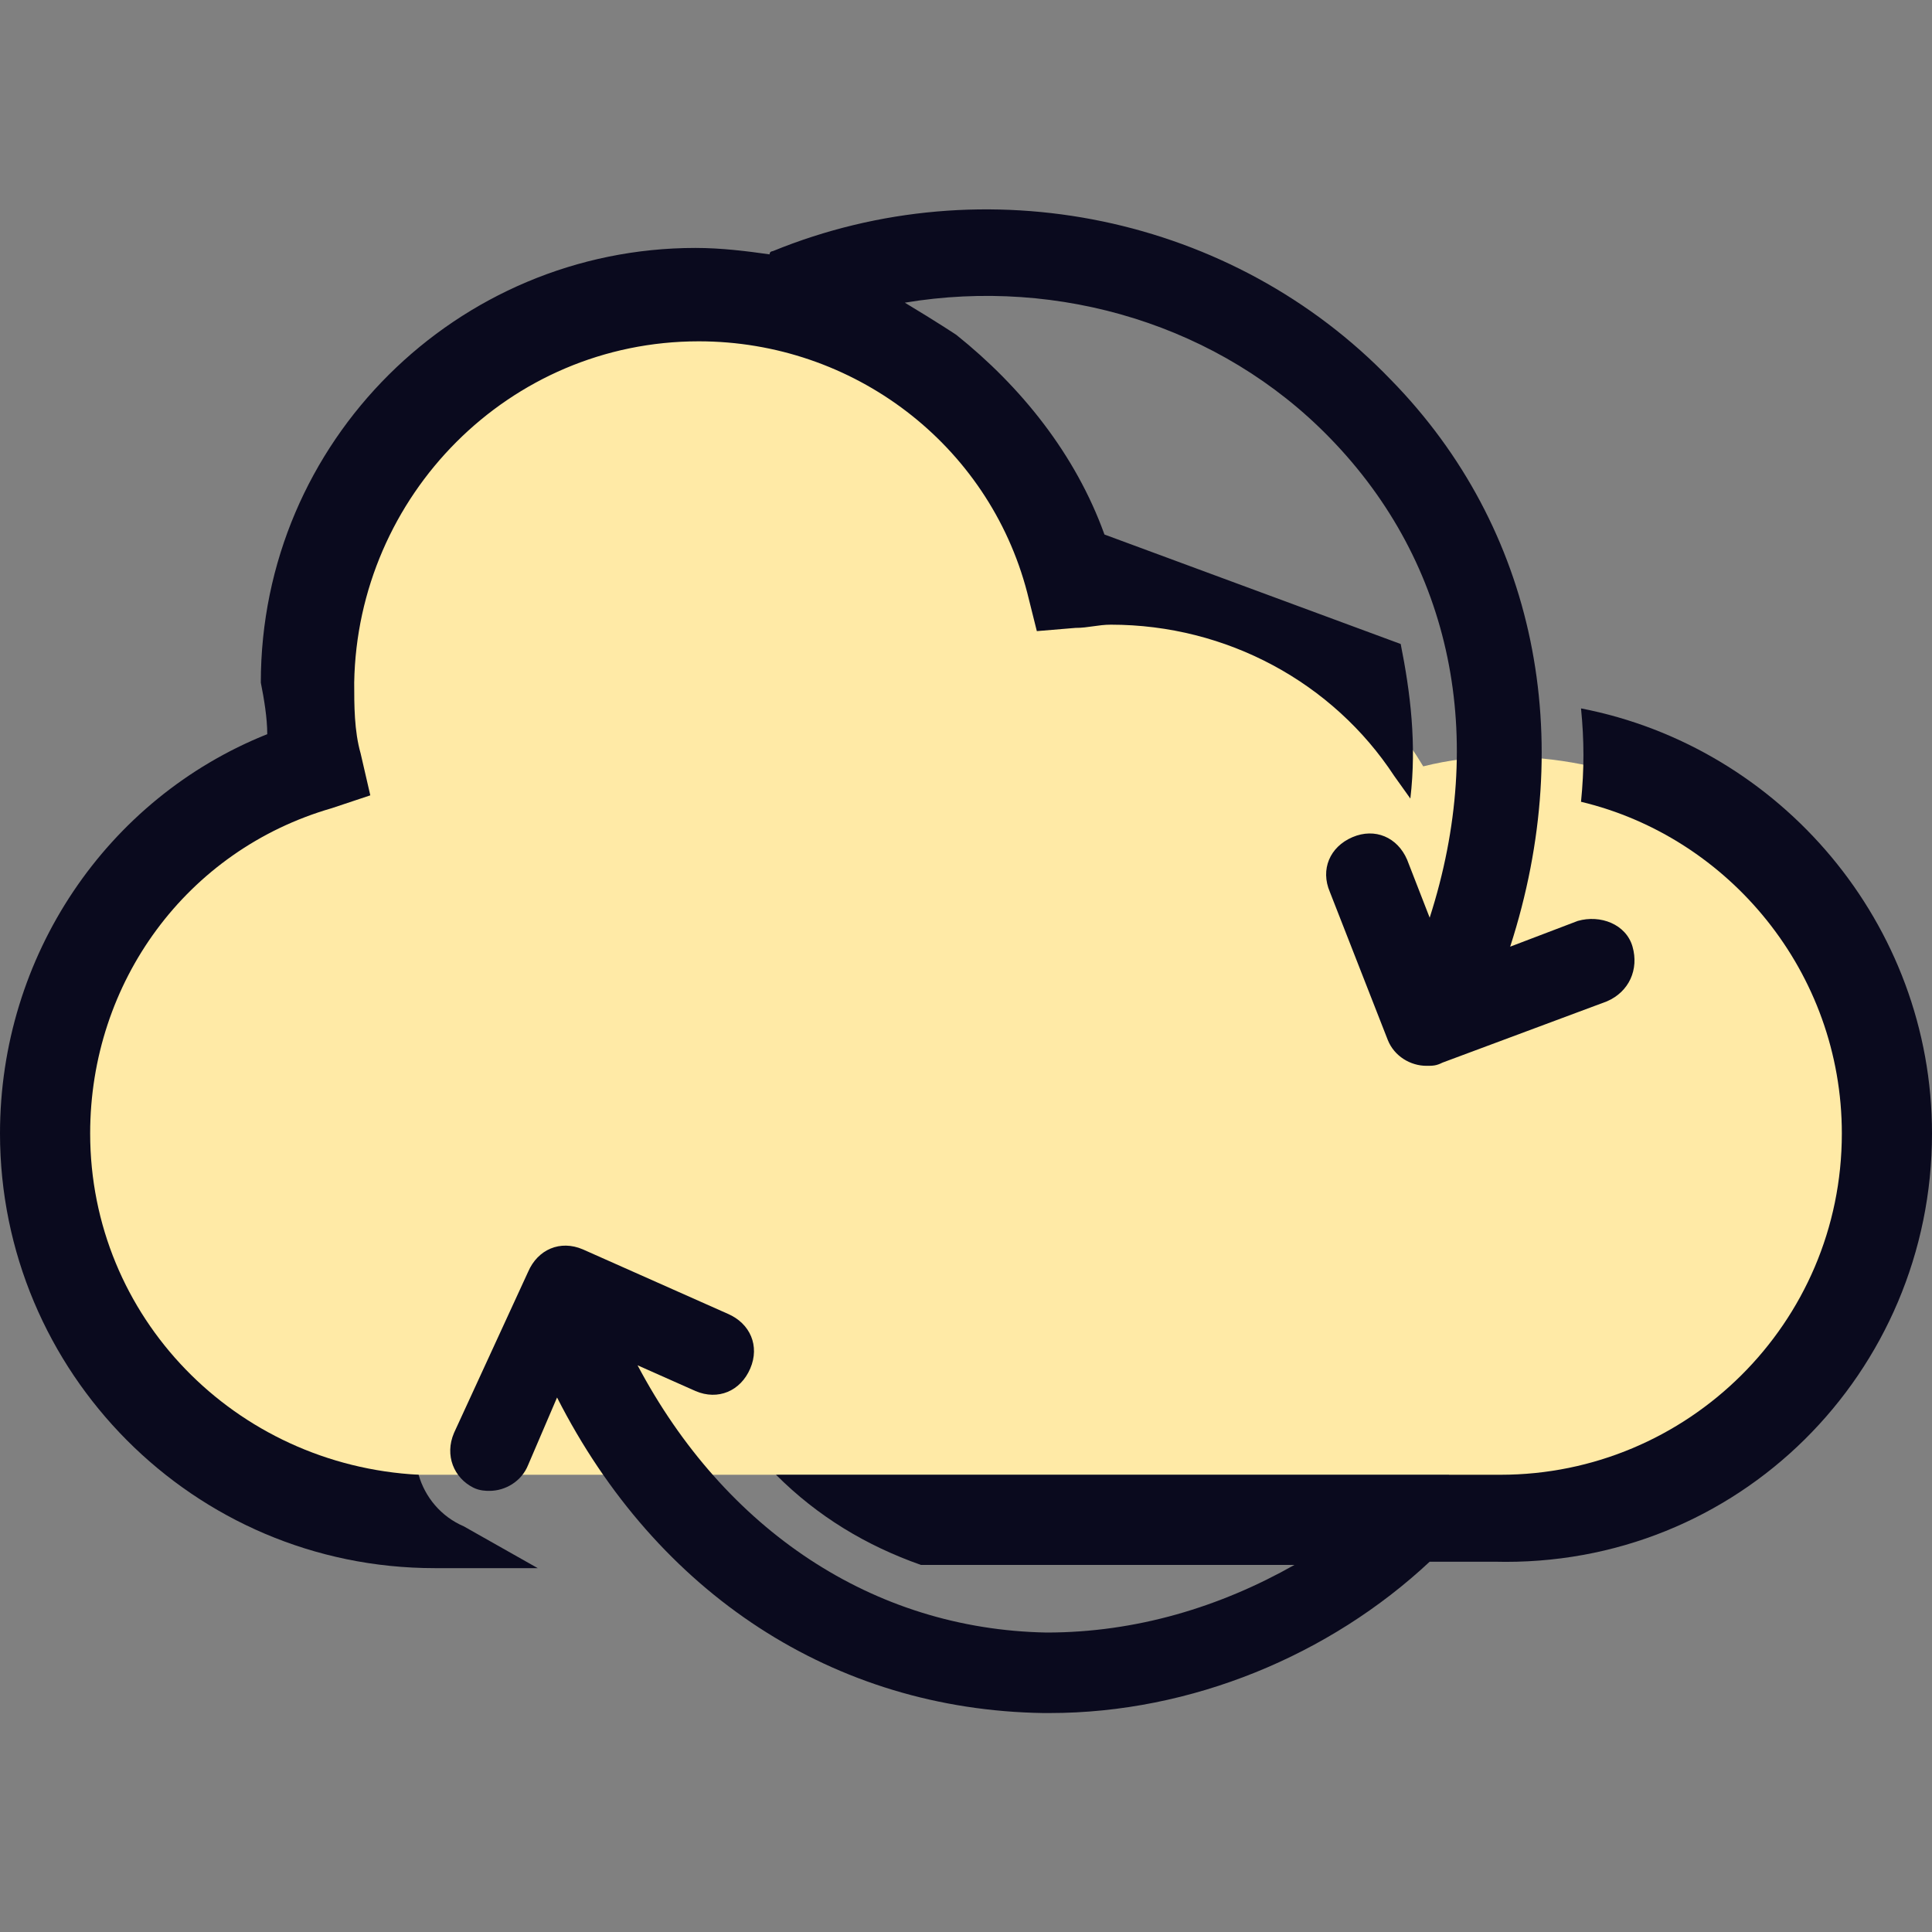<?xml version="1.0" encoding="utf-8"?>
<!-- Generator: Adobe Illustrator 27.1.1, SVG Export Plug-In . SVG Version: 6.00 Build 0)  -->
<svg version="1.1" id="Capa_1" xmlns="http://www.w3.org/2000/svg" xmlns:xlink="http://www.w3.org/1999/xlink" x="0px" y="0px"
	 viewBox="0 0 60 60" style="enable-background:new 0 0 60 60;" xml:space="preserve">
<rect x="0" y="0" width="60" height="60" fill="#808080" stroke="none"/>
<style type="text/css">
	.st0{fill:#FFEAA6;}
	.st1{fill:#0A0A1E;}
</style>
<g>
	<g>
		<path class="st0" d="M46.7,23.5c-0.9,0-1.7,0.1-2.5,0.3c-2.1-3.5-5.9-5.8-10.3-5.8c-0.1,0-0.2,0-0.3,0c-1.3-5.3-6-9.3-11.7-9.3
			c-6.7,0-12.1,5.4-12.1,12c0,0.9,0.1,1.8,0.3,2.6c-4.8,1.6-8.2,6.1-8.2,11.4c0,6.2,4.7,11.4,10.8,12v-0.9H45v1.6
			c0.6,0.1,1.2,0.1,1.8,0.1c6.7,0,12.1-5.4,12.1-12.1S53.3,23.5,46.7,23.5z"/>
	</g>
	<g>
		<path class="st1" d="M49.1,22c0.1,1,0.1,1.9,0,2.9c4.6,1.1,8.1,5.3,8.1,10.3c0,5.9-4.8,10.6-10.6,10.6H24.1
			c1.3,1.3,2.8,2.2,4.5,2.8h8.6h3c-2.3,1.3-4.9,2.1-7.7,2.1c-5.4-0.1-10-3.2-12.7-8.3l1.8,0.8c0.7,0.3,1.4,0,1.7-0.7
			c0.3-0.7,0-1.4-0.7-1.7l-4.5-2c-0.7-0.3-1.4,0-1.7,0.7l-2.3,5c-0.3,0.7,0,1.4,0.6,1.7c0.2,0.1,0.4,0.1,0.5,0.1
			c0.5,0,1-0.3,1.2-0.8l0.9-2.1c3.1,6.1,8.6,9.7,15.1,9.8c0.1,0,0.2,0,0.2,0c4.4,0,8.7-1.8,11.8-4.7h2l0,0C54,48.7,60,42.6,60,35.2
			C60,28.7,55.3,23.2,49.1,22z"/>
	</g>
	<g>
		<path class="st1" d="M8.3,22.8c-5,2-8.3,6.9-8.3,12.4c0,7.4,6,13.5,13.5,13.5h3.2l-2.3-1.3c-0.7-0.3-1.2-0.9-1.4-1.6
			C7.3,45.5,2.8,40.9,2.8,35.2c0-4.7,3-8.8,7.5-10.1l1.2-0.4l-0.3-1.3C11,22.7,11,21.9,11,21.2c0.1-5.8,4.8-10.6,10.7-10.6
			c4.8,0,9,3.2,10.2,7.8l0.3,1.2l1.2-0.1c0.4,0,0.7-0.1,1.1-0.1c3.6,0,6.9,1.8,8.8,4.7l0.5,0.7c0.2-1.7,0-3.3-0.3-4.8l-9.2-3.4
			c-0.9-2.5-2.6-4.6-4.6-6.2c0,0-0.6-0.4-1.6-1c4.8-0.8,9.8,0.7,13.2,4.2c3.8,3.9,4.9,9.3,3.1,14.9l-0.7-1.8c-0.3-0.7-1-1-1.7-0.7
			s-1,1-0.7,1.7l1.8,4.6c0.2,0.5,0.7,0.8,1.2,0.8c0.2,0,0.3,0,0.5-0.1l5.1-1.9c0.7-0.3,1-1,0.8-1.7s-1-1-1.7-0.8l-2.1,0.8
			c2.1-6.5,0.8-13-3.7-17.6c-4.9-5.1-12.6-6.7-19.2-4c0,0-0.1,0-0.1,0.1c-0.7-0.1-1.5-0.2-2.3-0.2c-7.4,0-13.5,6-13.5,13.5
			C8.2,21.7,8.3,22.3,8.3,22.8z"/>
	</g>
</g>
</svg>

